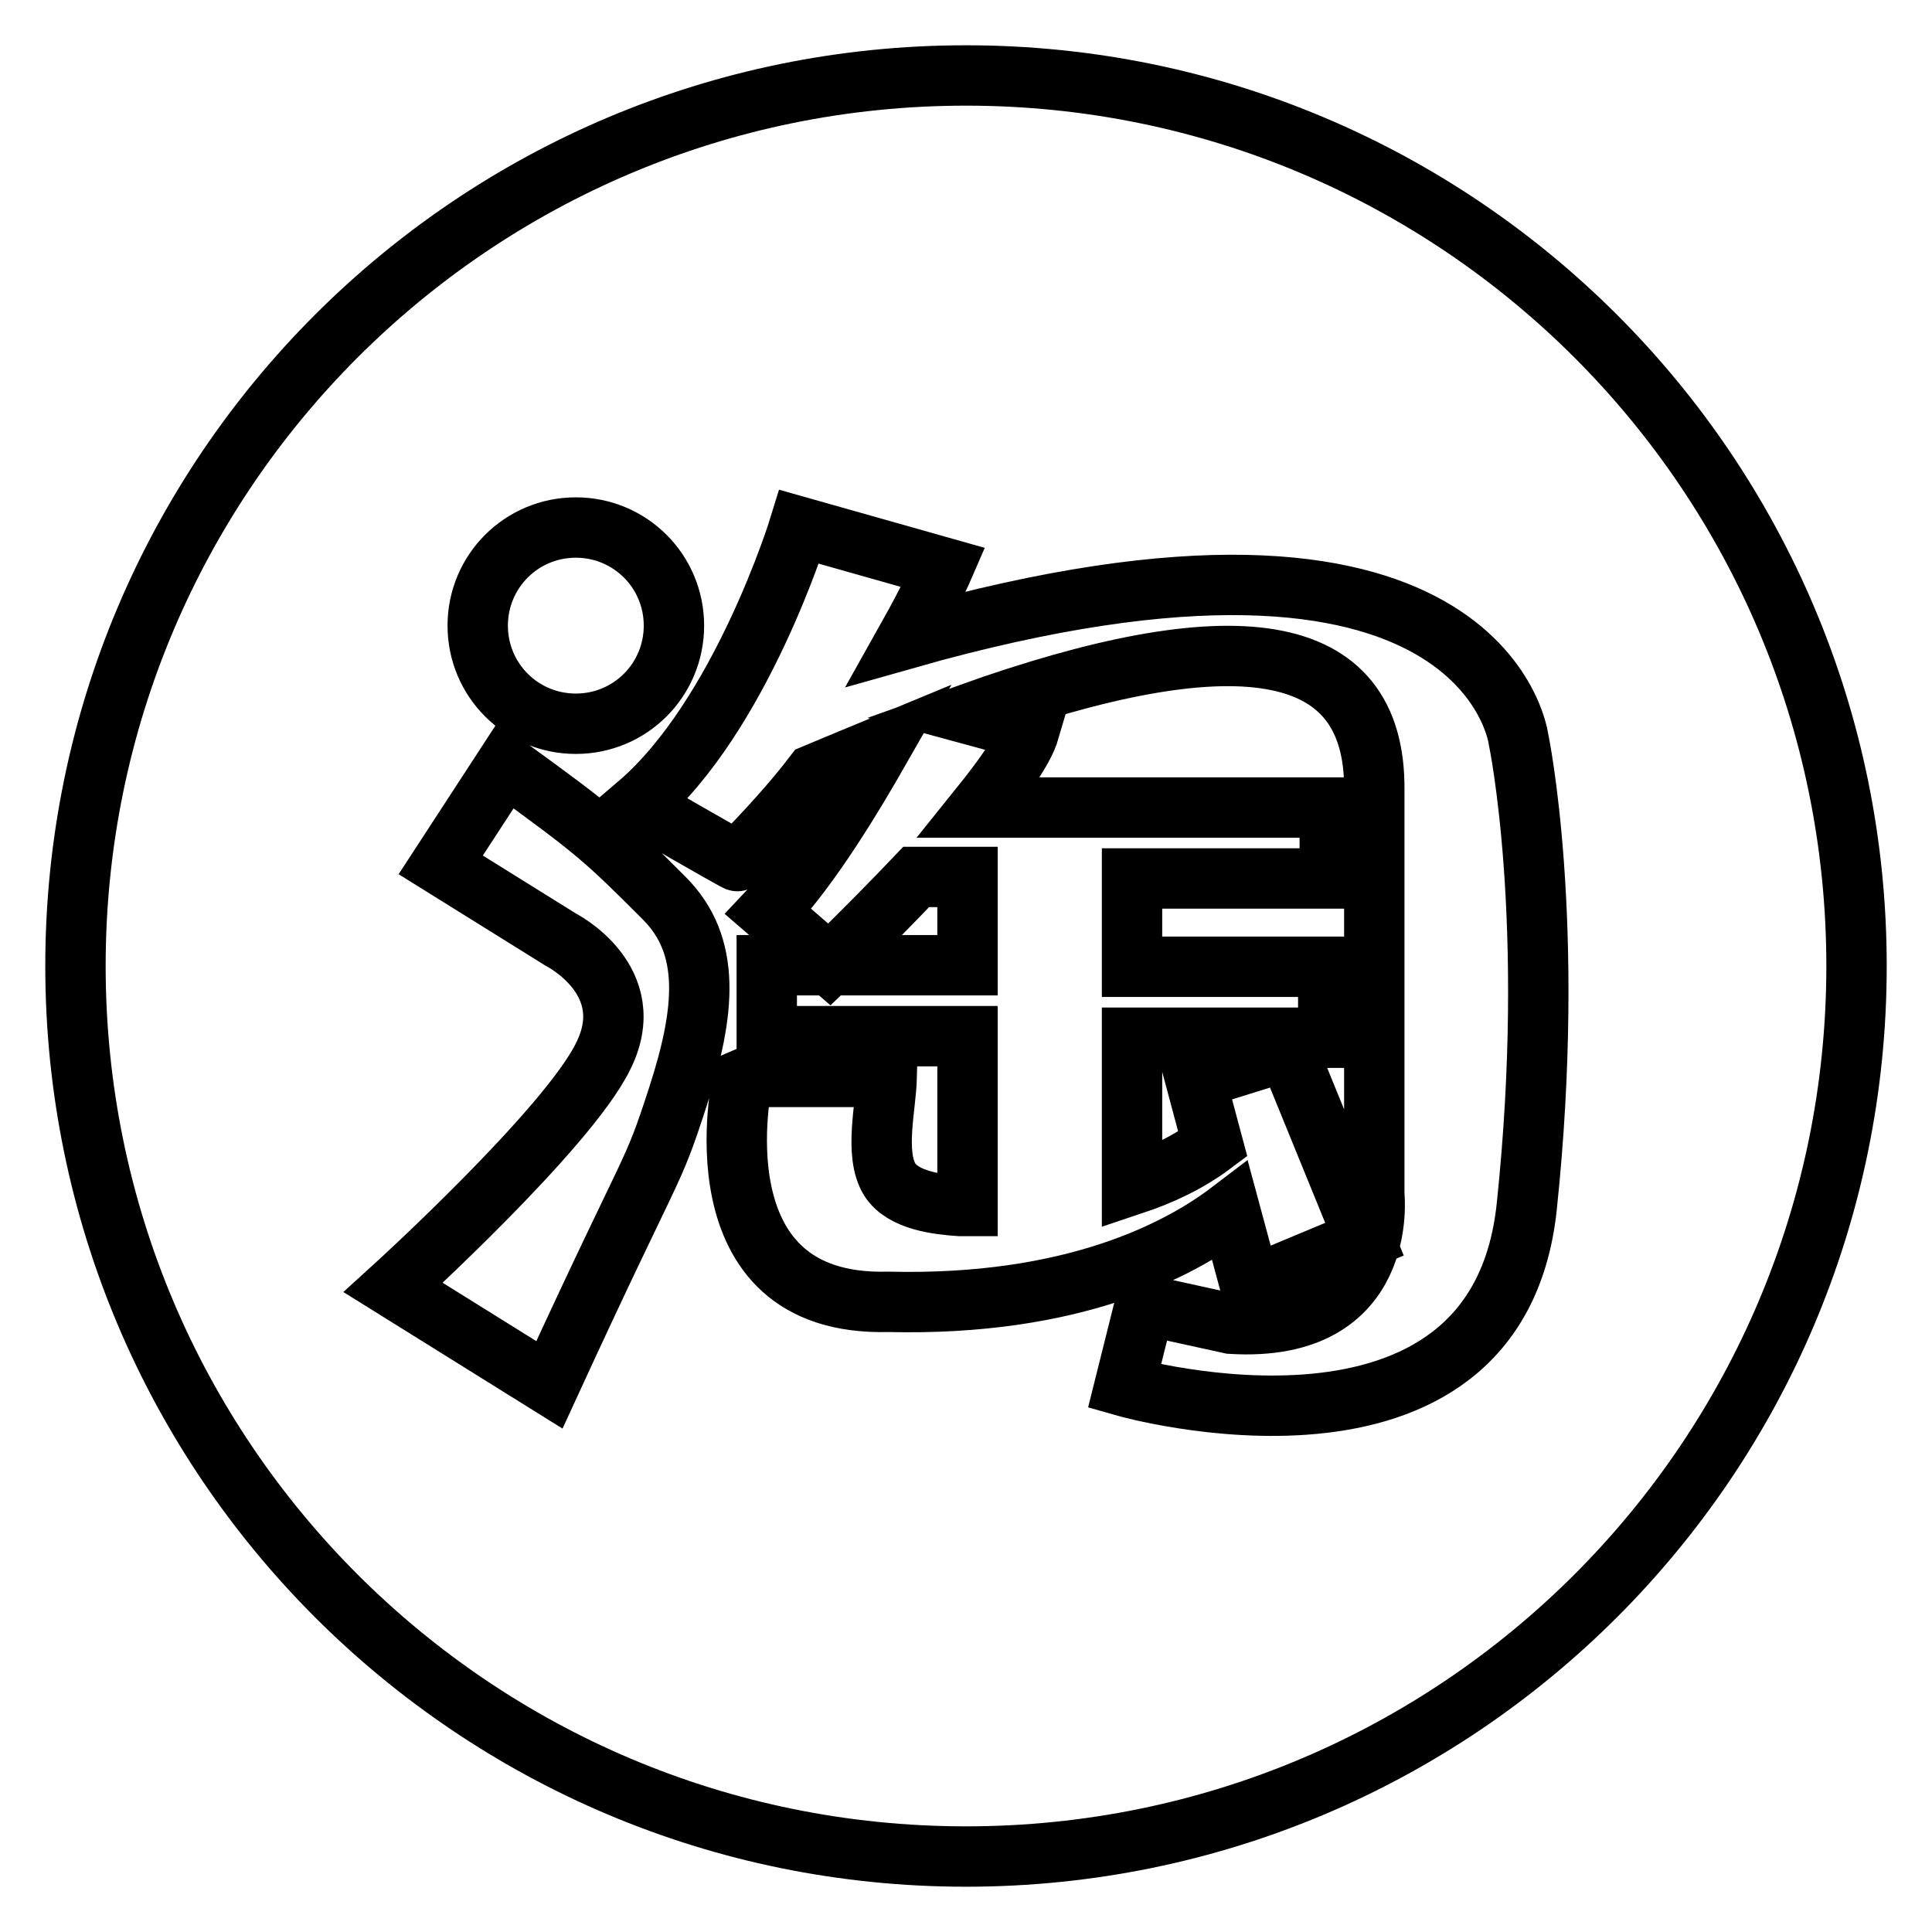 <?xml version="1.0" encoding="utf-8"?>
<!-- Svg Vector Icons : http://www.onlinewebfonts.com/icon -->
<!DOCTYPE svg PUBLIC "-//W3C//DTD SVG 1.1//EN" "http://www.w3.org/Graphics/SVG/1.1/DTD/svg11.dtd">
<svg version="1.1" xmlns="http://www.w3.org/2000/svg" xmlns:xlink="http://www.w3.org/1999/xlink" x="0px" y="0px" viewBox="0 0 256 256" enable-background="new 0 0 256 256" xml:space="preserve">
<g> <path stroke-width="8" fill-opacity="0" stroke="#000000"  d="M128,10C62.8,10,10,62.8,10,128c0,65.2,52.8,118,118,118c65.2,0,118-52.8,118-118C246,62.8,193.2,10,128,10 z M76.3,69.9c7.2,0,13,5.8,13,13c0,7.2-5.8,13-13,13s-13-5.8-13-13C63.3,75.7,69.1,69.9,76.3,69.9z M89.8,145.4 c-3.6,11.1-2.7,7-17,38.1l-20.7-12.9c0,0,23.1-21,27.8-30.6c5.1-10.1-5.6-15.5-5.6-15.5l-15.9-9.9l8.6-13.2 C79.1,110.2,80,111,88,119C94.3,125.3,93.5,134,89.8,145.4z M202.3,159.9c-4,37.9-53.3,23.8-53.3,23.8l2.7-10.8l11.4,2.5 c21.1,1.3,19-17.1,19-17.1v-53.6c0.2-20.4-19.1-22.5-53.8-10.1l8.1,2.2c-0.7,2.4-3.3,6.1-6.6,10.2h46.4v9.4H150v11.7h26v9.4h-26 V157c3.9-1.3,7.5-3,10.7-5.4l-2.3-8.6l12.2-3.8l10.2,25l-15.1,6.3l-2.7-10c-6.7,5.1-20.8,12.6-45.3,12 C91.7,173.2,98.4,143,98.4,143l0.7-0.3h18.4c-0.1,3.9-1.7,10.2,0.4,13.6c1.8,2.8,6.4,3.3,9.3,3.5c0.3,0,0.7,0,1,0v-22.5h-26.6v-9.4 h26.6v-11.7h-6.8c-6,6.3-11.5,11.6-11.5,11.6l-8.1-7c5.7-6,11.4-15.6,15-21.9c-2.9,1.2-5.8,2.4-8.9,3.7c-2.9,3.8-6.4,7.6-10.2,11.5 c0.1,0.2-13.2-7.5-13.2-7.5c13.7-11.7,21.4-36.8,21.4-36.8l19.1,5.4c0,0-1.6,3.7-4.8,9.4c76.5-21.7,81,13.3,81,13.3 S206.3,122,202.3,159.9L202.3,159.9z"/></g>
</svg>